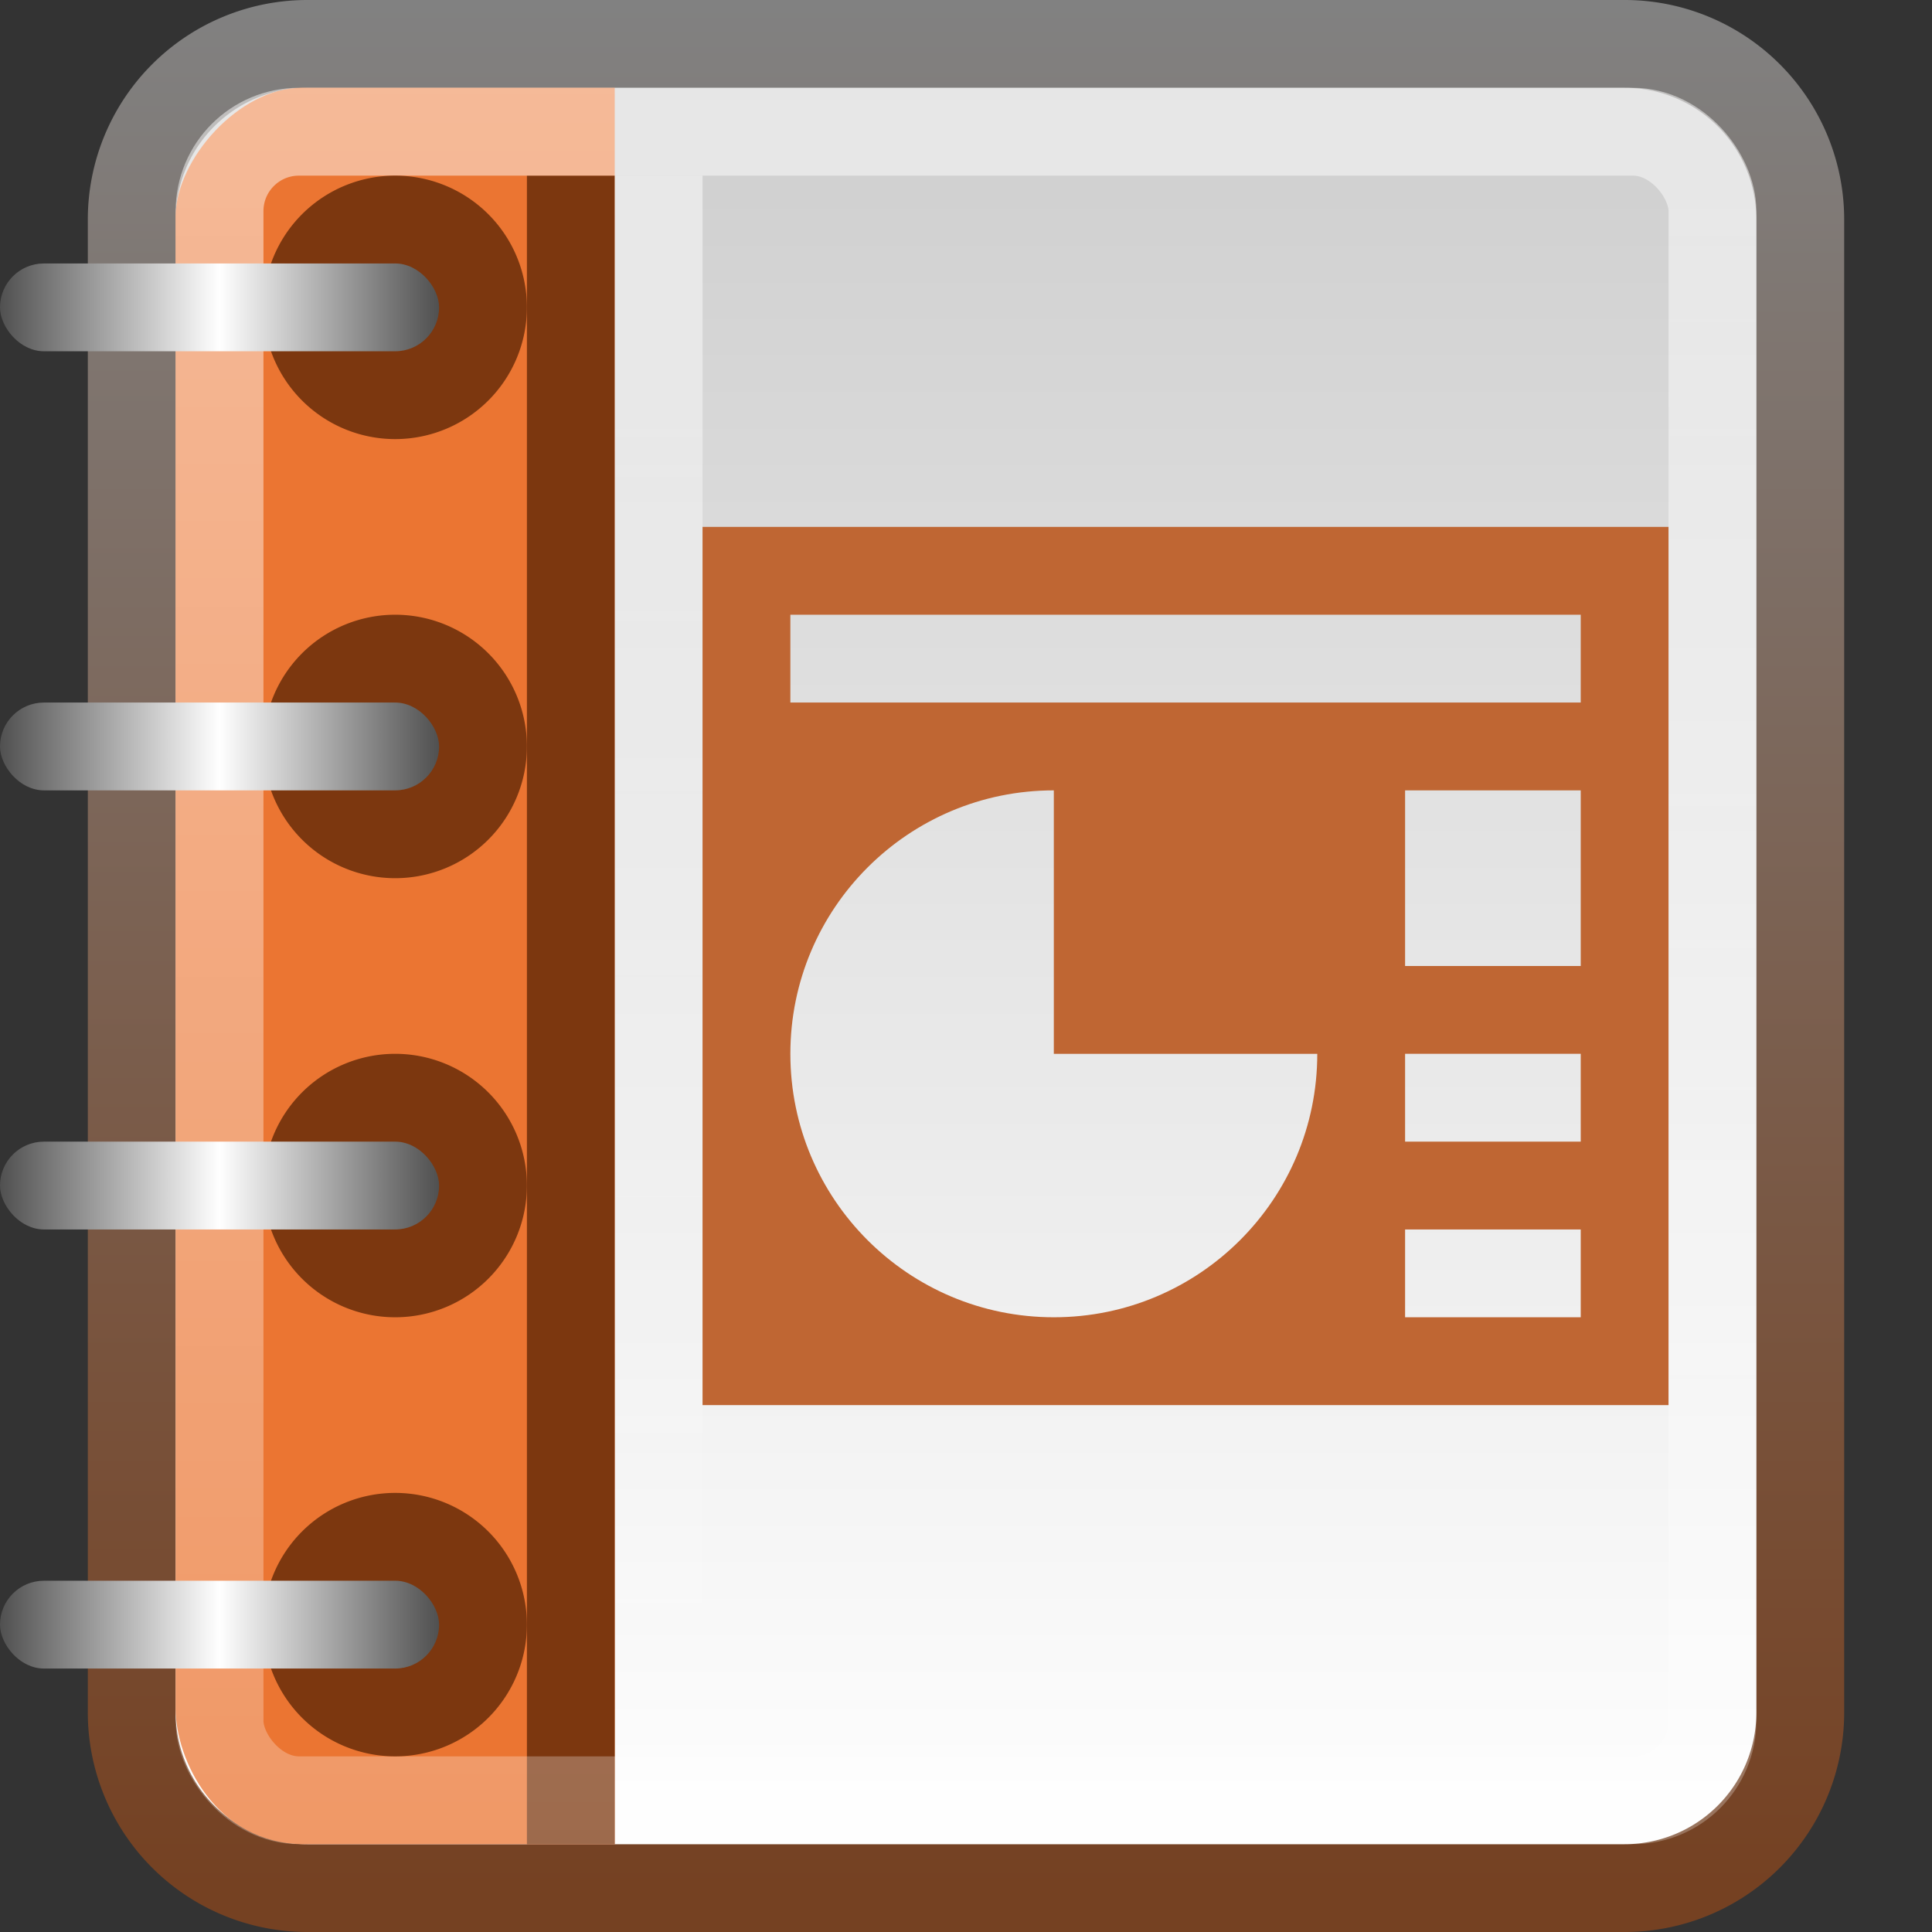 <?xml version="1.0" encoding="UTF-8" standalone="no"?>
<svg xmlns:dc="http://purl.org/dc/elements/1.1/" xmlns:cc="http://creativecommons.org/ns#" xmlns:rdf="http://www.w3.org/1999/02/22-rdf-syntax-ns#" xmlns:svg="http://www.w3.org/2000/svg" xmlns="http://www.w3.org/2000/svg" xmlns:xlink="http://www.w3.org/1999/xlink" xmlns:sodipodi="http://sodipodi.sourceforge.net/DTD/sodipodi-0.dtd" xmlns:inkscape="http://www.inkscape.org/namespaces/inkscape" viewBox="0 0 22 22" id="svg2" version="1.1" inkscape:version="0.48.4 r9939" width="100%" height="100%" sodipodi:docname="x-office-presentation-template.svg">
  <rect x="0" y="0" width="22" height="22" fill="#333333" stroke="none"/>
  <sodipodi:namedview pagecolor="#ffffff" bordercolor="#666666" borderopacity="1" objecttolerance="10" gridtolerance="10" guidetolerance="10" inkscape:pageopacity="0" inkscape:pageshadow="2" inkscape:window-width="1280" inkscape:window-height="976" id="namedview66" showgrid="true" inkscape:zoom="13.906433" inkscape:cx="14.605739" inkscape:cy="12.586818" inkscape:window-x="0" inkscape:window-y="24" inkscape:window-maximized="1" inkscape:current-layer="svg2" inkscape:snap-grids="true">
    <inkscape:grid type="xygrid" id="grid3135" empspacing="5" visible="true" enabled="true" snapvisiblegridlinesonly="true" />
  </sodipodi:namedview>
  <defs id="defs4">
    <linearGradient id="linearGradient3853-1">
      <stop id="stop3855-4" offset="0" style="stop-color:#ffffff;stop-opacity:1;" />
      <stop id="stop3857-0" offset="1" style="stop-color:#ffffff;stop-opacity:0;" />
    </linearGradient>
    <linearGradient inkscape:collect="always" xlink:href="#linearGradient3853-1" id="linearGradient3703" gradientUnits="userSpaceOnUse" gradientTransform="matrix(1,0,0,0.543,-6,-1.8)" x1="13" y1="7" x2="13" y2="42" />
    <linearGradient inkscape:collect="always" xlink:href="#linearGradient3157-5-5-9" id="linearGradient3342-9" gradientUnits="userSpaceOnUse" gradientTransform="matrix(0,-0.565,-0.564,0,26.945,-2.793)" x1="-42.696" x2="-5.843" />
    <linearGradient gradientTransform="matrix(0,-1,-1,0,1.6172605e-8,-1.5826913e-8)" x2="-5.843" x1="-42.696" id="linearGradient3157-5-5-9" gradientUnits="userSpaceOnUse">
      <stop id="stop19-7-8" stop-color="#fff" offset="0" />
      <stop id="stop21-30-9" stop-color="#cdcdcd" offset="1" />
    </linearGradient>
    <linearGradient inkscape:collect="always" xlink:href="#linearGradient3866-3-4" id="linearGradient3344-2" gradientUnits="userSpaceOnUse" gradientTransform="matrix(0,-0.565,-0.564,0,26.945,-2.793)" x1="-5" y1="-21" x2="-43" y2="-21" />
    <linearGradient id="linearGradient3866-3-4">
      <stop id="stop3868-6-7" offset="0" style="stop-color:#818181;stop-opacity:1;" />
      <stop id="stop3870-27-9" offset="1" style="stop-color:#754122;stop-opacity:1;" />
    </linearGradient>
    <linearGradient inkscape:collect="always" xlink:href="#linearGradient998-9-9-6" id="linearGradient4234-5" gradientUnits="userSpaceOnUse" gradientTransform="matrix(0,0.574,-1.039,0,11.58,-2.697)" x1="6" y1="-23" x2="42" y2="-23" />
    <linearGradient gradientUnits="userSpaceOnUse" id="linearGradient998-9-9-6" x1="6" x2="42" y2="-23" y1="-23">
      <stop offset="0" stop-color="#fff" id="stop24-5-8-9" />
      <stop offset="1" stop-color="#fff" stop-opacity="0" id="stop26-5-6-8" style="stop-color:#ffffff;stop-opacity:0.5" />
    </linearGradient>
    <linearGradient y2="42" x2="13" y1="7" x1="13" gradientTransform="matrix(1,0,0,0.543,-5,-0.8)" gradientUnits="userSpaceOnUse" id="linearGradient3703-7" xlink:href="#linearGradient3853-1-7" inkscape:collect="always" />
    <linearGradient id="linearGradient3853-1-7">
      <stop style="stop-color:#ffffff;stop-opacity:1;" offset="0" id="stop3855-4-4" />
      <stop style="stop-color:#ffffff;stop-opacity:0;" offset="1" id="stop3857-0-4" />
    </linearGradient>
    <linearGradient id="linearGradient3866-6-0">
      <stop id="stop3868-3-4" offset="0" style="stop-color:#818181;stop-opacity:1;" />
      <stop id="stop3870-8-8" offset="1" style="stop-color:#667c03;stop-opacity:1;" />
    </linearGradient>
    <linearGradient y2="-21" x2="-43" y1="-21" x1="-5" gradientTransform="matrix(0,-0.595,-1,0,12.5,-2.27)" gradientUnits="userSpaceOnUse" id="linearGradient3310-4" xlink:href="#linearGradient3866-6-0" inkscape:collect="always" />
    <linearGradient x2="-5.843" x1="-42.696" id="linearGradient3157-5-8-4" gradientUnits="userSpaceOnUse">
      <stop id="stop19-8-7" stop-color="#fff" offset="0" />
      <stop id="stop21-0-3" stop-color="#cdcdcd" offset="1" />
    </linearGradient>
    <linearGradient x2="-5.843" x1="-42.696" gradientTransform="matrix(0,-0.595,-1,0,12.5,-2.27)" gradientUnits="userSpaceOnUse" id="linearGradient3308-8" xlink:href="#linearGradient3157-5-8-4" inkscape:collect="always" />
    <linearGradient y1="-23" y2="-23" x2="42" x1="6" id="linearGradient998-9-9" gradientUnits="userSpaceOnUse">
      <stop id="stop24-5-8" stop-color="#fff" offset="0" />
      <stop style="stop-color:#ffffff;stop-opacity:0.5" id="stop26-5-6" stop-opacity="0" stop-color="#fff" offset="1" />
    </linearGradient>
    <linearGradient y2="-23" x2="42" y1="-23" x1="6" gradientTransform="matrix(0,0.571,-1,0,4.5,-1.714)" gradientUnits="userSpaceOnUse" id="linearGradient3300-5" xlink:href="#linearGradient998-9-9" inkscape:collect="always" />
    <linearGradient y2="9.5" x2="10" y1="9.5" x1="4" gradientTransform="matrix(0.833,0,0,1,-2.333,-5)" gradientUnits="userSpaceOnUse" id="linearGradient3357" xlink:href="#linearGradient3916" inkscape:collect="always" />
    <linearGradient y2="9.5" x2="10" y1="9.5" x1="4" gradientTransform="matrix(0.833,0,0,1,-2.333,-9e-7)" gradientUnits="userSpaceOnUse" id="linearGradient3353" xlink:href="#linearGradient3916" inkscape:collect="always" />
    <linearGradient y2="9.5" x2="10" y1="9.5" x1="4" gradientTransform="matrix(0.833,0,0,1,-2.333,10)" gradientUnits="userSpaceOnUse" id="linearGradient3349" xlink:href="#linearGradient3916" inkscape:collect="always" />
    <linearGradient y2="9.5" x2="10" y1="9.5" x1="4" gradientTransform="matrix(0.833,0,0,1,-2.333,5)" gradientUnits="userSpaceOnUse" id="linearGradient3345" xlink:href="#linearGradient3916" inkscape:collect="always" />
    <linearGradient id="linearGradient3916">
      <stop style="stop-color:#505050;stop-opacity:1;" offset="0" id="stop3918" />
      <stop id="stop3924" offset="0.5" style="stop-color:#ffffff;stop-opacity:1;" />
      <stop style="stop-color:#505050;stop-opacity:1;" offset="1" id="stop3920" />
    </linearGradient>
    <linearGradient inkscape:collect="always" xlink:href="#linearGradient3853-1-7" id="linearGradient3541" gradientUnits="userSpaceOnUse" gradientTransform="matrix(1,0,0,0.543,18.883,-0.521)" x1="13" y1="7" x2="13" y2="42" />
    <linearGradient inkscape:collect="always" xlink:href="#linearGradient3916" id="linearGradient3558" gradientUnits="userSpaceOnUse" gradientTransform="matrix(0.833,0,0,1,-3.333,9)" x1="4" y1="9.5" x2="10" y2="9.5" />
    <linearGradient inkscape:collect="always" xlink:href="#linearGradient3916" id="linearGradient3562" gradientUnits="userSpaceOnUse" gradientTransform="matrix(0.833,0,0,1,-3.333,4)" x1="4" y1="9.5" x2="10" y2="9.5" />
    <linearGradient inkscape:collect="always" xlink:href="#linearGradient3916" id="linearGradient3566" gradientUnits="userSpaceOnUse" gradientTransform="matrix(0.833,0,0,1,-3.333,-1)" x1="4" y1="9.5" x2="10" y2="9.5" />
    <linearGradient inkscape:collect="always" xlink:href="#linearGradient3916" id="linearGradient3570" gradientUnits="userSpaceOnUse" gradientTransform="matrix(0.833,0,0,1,-3.333,-6)" x1="4" y1="9.5" x2="10" y2="9.5" />
    <linearGradient inkscape:collect="always" xlink:href="#linearGradient998-9-9" id="linearGradient3574" gradientUnits="userSpaceOnUse" gradientTransform="matrix(0,0.571,-1,0,28.383,-1.435)" x1="6" y1="-23" x2="42" y2="-23" />
    <linearGradient inkscape:collect="always" xlink:href="#linearGradient3157-5-8-4" id="linearGradient3578" gradientUnits="userSpaceOnUse" gradientTransform="matrix(0,-0.595,-1,0,36.383,-1.991)" x1="-42.696" x2="-5.843" />
    <linearGradient inkscape:collect="always" xlink:href="#linearGradient3866-6-0" id="linearGradient3580" gradientUnits="userSpaceOnUse" gradientTransform="matrix(0,-0.595,-1,0,36.383,-1.991)" x1="-5" y1="-21" x2="-43" y2="-21" />
  </defs>
  <path inkscape:connector-curvature="0" style="color:black;fill:url(#linearGradient3342-9);fill-opacity:1;fill-rule:nonzero;stroke:url(#linearGradient3344-2);stroke-width:1;stroke-linecap:round;stroke-linejoin:round;stroke-miterlimit:4;stroke-opacity:1;stroke-dasharray:none;stroke-dashoffset:0;marker:none;visibility:visible;display:inline;overflow:visible;enable-background:accumulate" id="path36" d="m 3.5,0.5 h 15 a 2,2 0 0 1 2,2 v 17 a 2,2 0 0 1 -2,2 h -15 a 2,2 0 0 1 -2,-2 v -17 a 2,2 0 0 1 2,-2" />
  <path id="path3034" d="m 7,1 -3.569,0 C 2.725,1 2,1.816 2,2.467 L 2,19.461 C 2,20.027 2.45,21 3.467,21 L 7,21" style="color:black;fill:#eb7532;fill-opacity:1;fill-rule:nonzero;stroke:none;stroke-width:1;marker:none;visibility:visible;display:inline;overflow:visible;enable-background:accumulate" inkscape:connector-curvature="0" sodipodi:nodetypes="cssssc" />
  <path style="color:black;fill:#7c370f;fill-opacity:1;fill-rule:nonzero;stroke:none;stroke-width:1;marker:none;visibility:visible;display:inline;overflow:visible;enable-background:accumulate" d="M 6,2 7,2 7,21 6,21 z" id="rect3859-0" inkscape:connector-curvature="0" />
  <path style="opacity:0.5;color:black;fill:url(#linearGradient3703);fill-opacity:1;fill-rule:nonzero;stroke:none;stroke-width:1;marker:none;visibility:visible;display:inline;overflow:visible;enable-background:accumulate" d="M 7,2 8,2 8,21 7,21 z" id="rect3843" inkscape:connector-curvature="0" />
  <g clip-path="none" clip-rule="nonzero" id="g8309" transform="matrix(0.245,0,0,0.245,70.134,-44.728)" />
  <path id="path4230" style="color:black;fill:#bf6633;fill-opacity:1;fill-rule:evenodd;stroke:none;stroke-width:1;marker:none;visibility:visible;display:inline;overflow:visible;enable-background:accumulate" d="m 16,9 2,0 0,2 -2,0 z M 8,6 19,6 19,16 8,16 z m 8,8 2,0 0,1 -2,0 z m 0,-2 2,0 0,1 -2,0 z M 12,9 C 10.343,9 9,10.343 9,12 9,13.657 10.343,15 12,15 13.657,15 15,13.657 15,12 l -3,0 z M 9,7 18,7 18,8 9,8 z" inkscape:connector-curvature="0" />
  <rect style="opacity:0.5;color:black;fill:none;stroke:url(#linearGradient4234-5);stroke-width:1;stroke-linecap:round;stroke-linejoin:round;stroke-miterlimit:4;stroke-opacity:1;stroke-dasharray:none;stroke-dashoffset:0;marker:none;visibility:visible;display:inline;overflow:visible;enable-background:accumulate" id="rect4238" width="17" height="19" x="2.5" y="1.5" ry="0.904" />
  <path sodipodi:type="arc" style="color:black;fill:#7c370f;fill-opacity:1;fill-rule:nonzero;stroke:none;stroke-width:1;marker:none;visibility:visible;display:inline;overflow:visible;enable-background:accumulate" id="path3914" sodipodi:cx="10.5" sodipodi:cy="9.5" sodipodi:rx="1.5" sodipodi:ry="1.5" d="m 12,9.5 a 1.5,1.5 0 1 1 -3,0 1.5,1.5 0 1 1 3,0 z" transform="translate(-6,-6)" />
  <rect rx="0.5" style="color:black;fill:url(#linearGradient3570);fill-opacity:1;fill-rule:nonzero;stroke:none;stroke-width:1;marker:none;visibility:visible;display:inline;overflow:visible;enable-background:accumulate" id="rect3908" width="5" height="1" x="0" y="3" ry="0.5" />
  <path transform="translate(-6,-1)" d="m 12,9.5 a 1.5,1.5 0 1 1 -3,0 1.5,1.5 0 1 1 3,0 z" sodipodi:ry="1.5" sodipodi:rx="1.5" sodipodi:cy="9.5" sodipodi:cx="10.5" id="path3477" style="color:black;fill:#7c370f;fill-opacity:1;fill-rule:nonzero;stroke:none;stroke-width:1;marker:none;visibility:visible;display:inline;overflow:visible;enable-background:accumulate" sodipodi:type="arc" />
  <rect rx="0.5" ry="0.5" y="8" x="0" height="1" width="5" id="rect3479" style="color:black;fill:url(#linearGradient3566);fill-opacity:1;fill-rule:nonzero;stroke:none;stroke-width:1;marker:none;visibility:visible;display:inline;overflow:visible;enable-background:accumulate" />
  <path sodipodi:type="arc" style="color:black;fill:#7c370f;fill-opacity:1;fill-rule:nonzero;stroke:none;stroke-width:1;marker:none;visibility:visible;display:inline;overflow:visible;enable-background:accumulate" id="path3485" sodipodi:cx="10.5" sodipodi:cy="9.5" sodipodi:rx="1.5" sodipodi:ry="1.5" d="m 12,9.5 a 1.5,1.5 0 1 1 -3,0 1.5,1.5 0 1 1 3,0 z" transform="translate(-6,4)" />
  <rect style="color:black;fill:url(#linearGradient3562);fill-opacity:1;fill-rule:nonzero;stroke:none;stroke-width:1;marker:none;visibility:visible;display:inline;overflow:visible;enable-background:accumulate" id="rect3487" width="5" height="1" x="0" y="13" ry="0.5" rx="0.5" />
  <path transform="translate(-6,9)" d="m 12,9.5 a 1.5,1.5 0 1 1 -3,0 1.5,1.5 0 1 1 3,0 z" sodipodi:ry="1.5" sodipodi:rx="1.5" sodipodi:cy="9.5" sodipodi:cx="10.5" id="path3493" style="color:black;fill:#7c370f;fill-opacity:1;fill-rule:nonzero;stroke:none;stroke-width:1;marker:none;visibility:visible;display:inline;overflow:visible;enable-background:accumulate" sodipodi:type="arc" />
  <rect rx="0.5" ry="0.5" y="18" x="0" height="1" width="5" id="rect3495" style="color:black;fill:url(#linearGradient3558);fill-opacity:1;fill-rule:nonzero;stroke:none;stroke-width:1;marker:none;visibility:visible;display:inline;overflow:visible;enable-background:accumulate" />
</svg>

